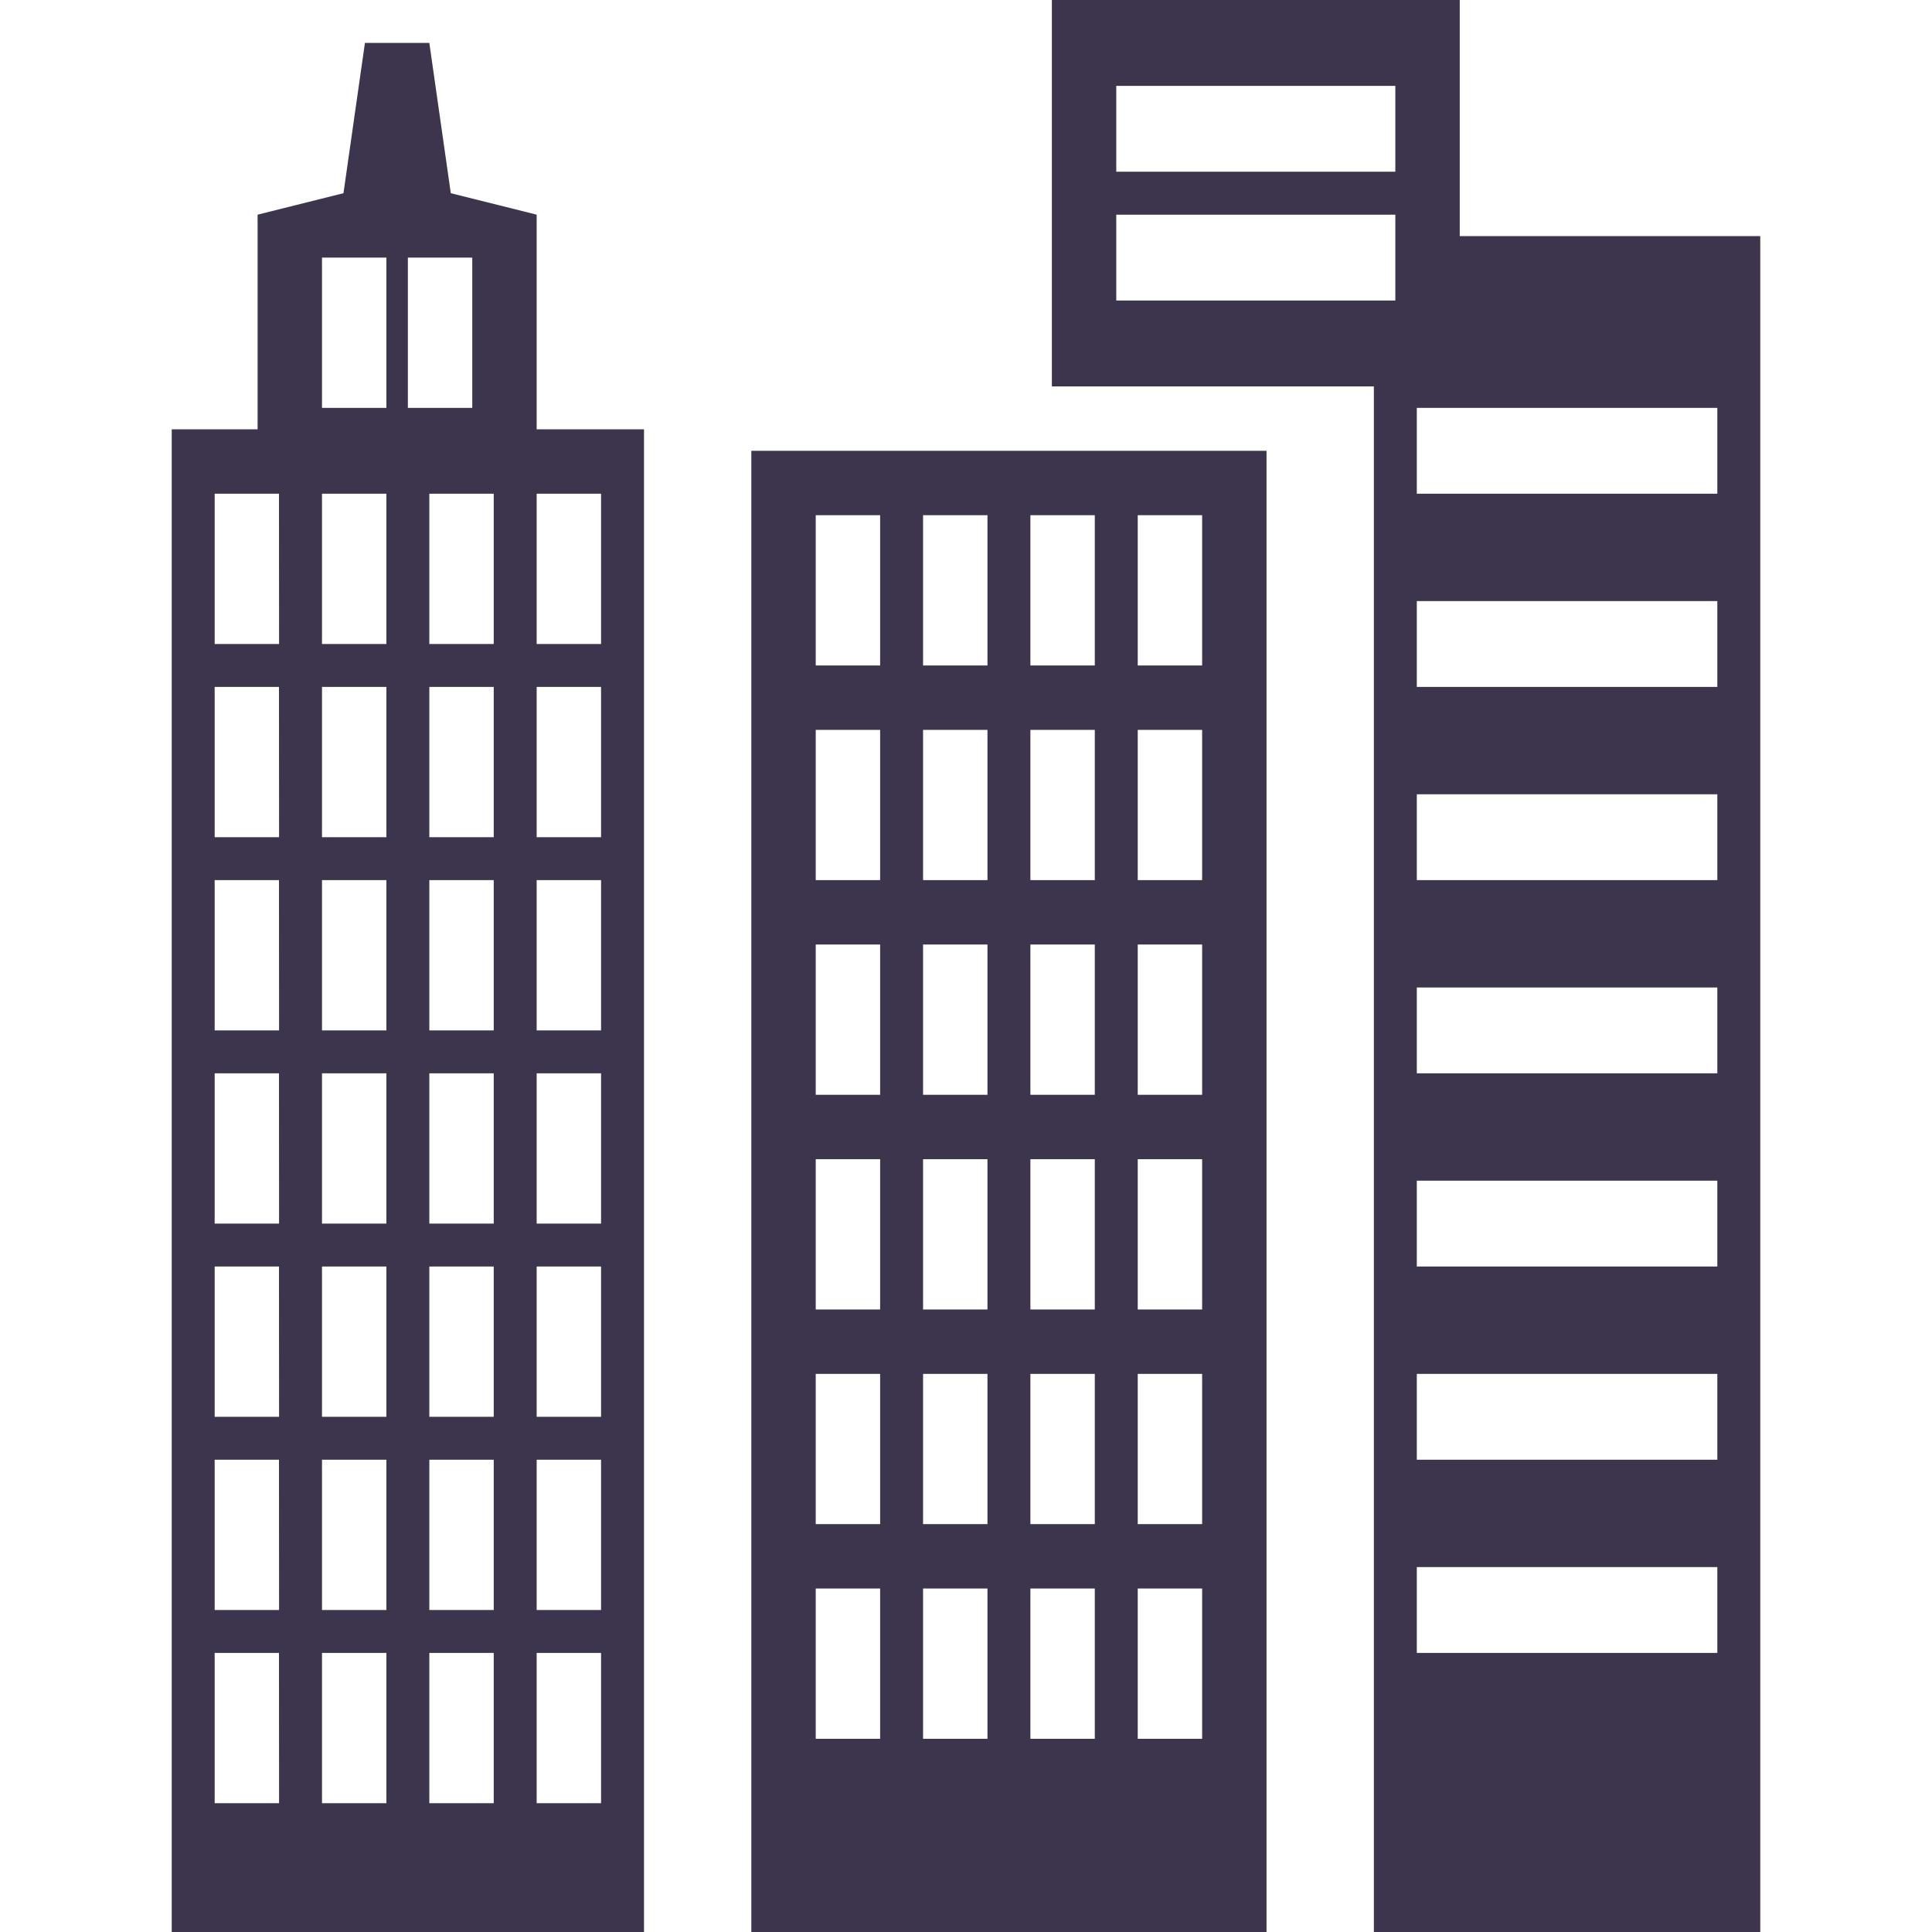 <?xml version="1.0" encoding="utf-8"?>
<!-- Generator: Adobe Illustrator 16.0.0, SVG Export Plug-In . SVG Version: 6.00 Build 0)  -->
<!DOCTYPE svg PUBLIC "-//W3C//DTD SVG 1.1//EN" "http://www.w3.org/Graphics/SVG/1.1/DTD/svg11.dtd">
<svg version="1.1" id="Layer_1" xmlns="http://www.w3.org/2000/svg" xmlns:xlink="http://www.w3.org/1999/xlink" x="0px" y="0px"
	 width="90px" height="90px" viewBox="-15 -15 90 90" enable-background="new -15 -15 90 90" xml:space="preserve">
<path fill="#3D344E" d="M10-5L6-6l-1-7H2L1-6l-4,1V5h-4v70h22V5h-5V-5z M10,8h3v7h-3V8z M10,17h3v7h-3V17z M10,26h3v7h-3V26z M10,35
	h3v7h-3V35z M10,44h3v7h-3V44z M10,53h3v7h-3V53z M10,62h3v7h-3V62z M-5,69v-7h2.996L-2,69H-5z M-5,60v-7h2.996L-2,60H-5z M-5,51v-7
	h2.996L-2,51H-5z M-5,42v-7h2.996L-2,42H-5z M-5,33v-7h2.996L-2,33H-5z M-5,24v-7h2.996L-2,24H-5z M-5,15V8h2.996L-2,15H-5z M3,69H0
	v-7h3V69z M3,60H0v-7h3V60z M3,51H0v-7h3V51z M3,42H0v-7h3V42z M3,33H0v-7h3V33z M3,24H0v-7h3V24z M3,15H0V8h3V15z M3,4H0v-7h3V4z
	 M4-3h3v7H4V-3z M8,69H5v-7h3V69z M8,60H5v-7h3V60z M8,51H5v-7h3V51z M8,42H5v-7h3V42z M8,33H5v-7h3V33z M8,24H5v-7h3V24z M8,15H5V8
	h3V15z M53-4v-11H34V3h15v72h18V-4H53z M50-1H37v-4h13V-1z M50-7H37v-4h13V-7z M65,62H51v-4h14V62z M65,53H51v-4h14V53z M65,44H51
	v-4h14V44z M65,35H51v-4h14V35z M65,26H51v-4h14V26z M65,17H51v-4h14V17z M65,8H51V4h14V8z M20,75h24V6H20V75z M38,9h3v7h-3V9z
	 M38,19h3v7h-3V19z M38,29h3v7h-3V29z M38,39h3v7h-3V39z M38,49h3v7h-3V49z M38,59h3v7h-3V59z M33,9h3v7h-3V9z M33,19h3v7h-3V19z
	 M33,29h3v7h-3V29z M33,39h3v7h-3V39z M33,49h3v7h-3V49z M33,59h3v7h-3V59z M28,9h3v7h-3V9z M28,19h3v7h-3V19z M28,29h3v7h-3V29z
	 M28,39h3v7h-3V39z M28,49h3v7h-3V49z M28,59h3v7h-3V59z M23,9h3v7h-3V9z M23,19h3v7h-3V19z M23,29h3v7h-3V29z M23,39h3v7h-3V39z
	 M23,49h3v7h-3V49z M23,59h3v7h-3V59z"/>
</svg>
